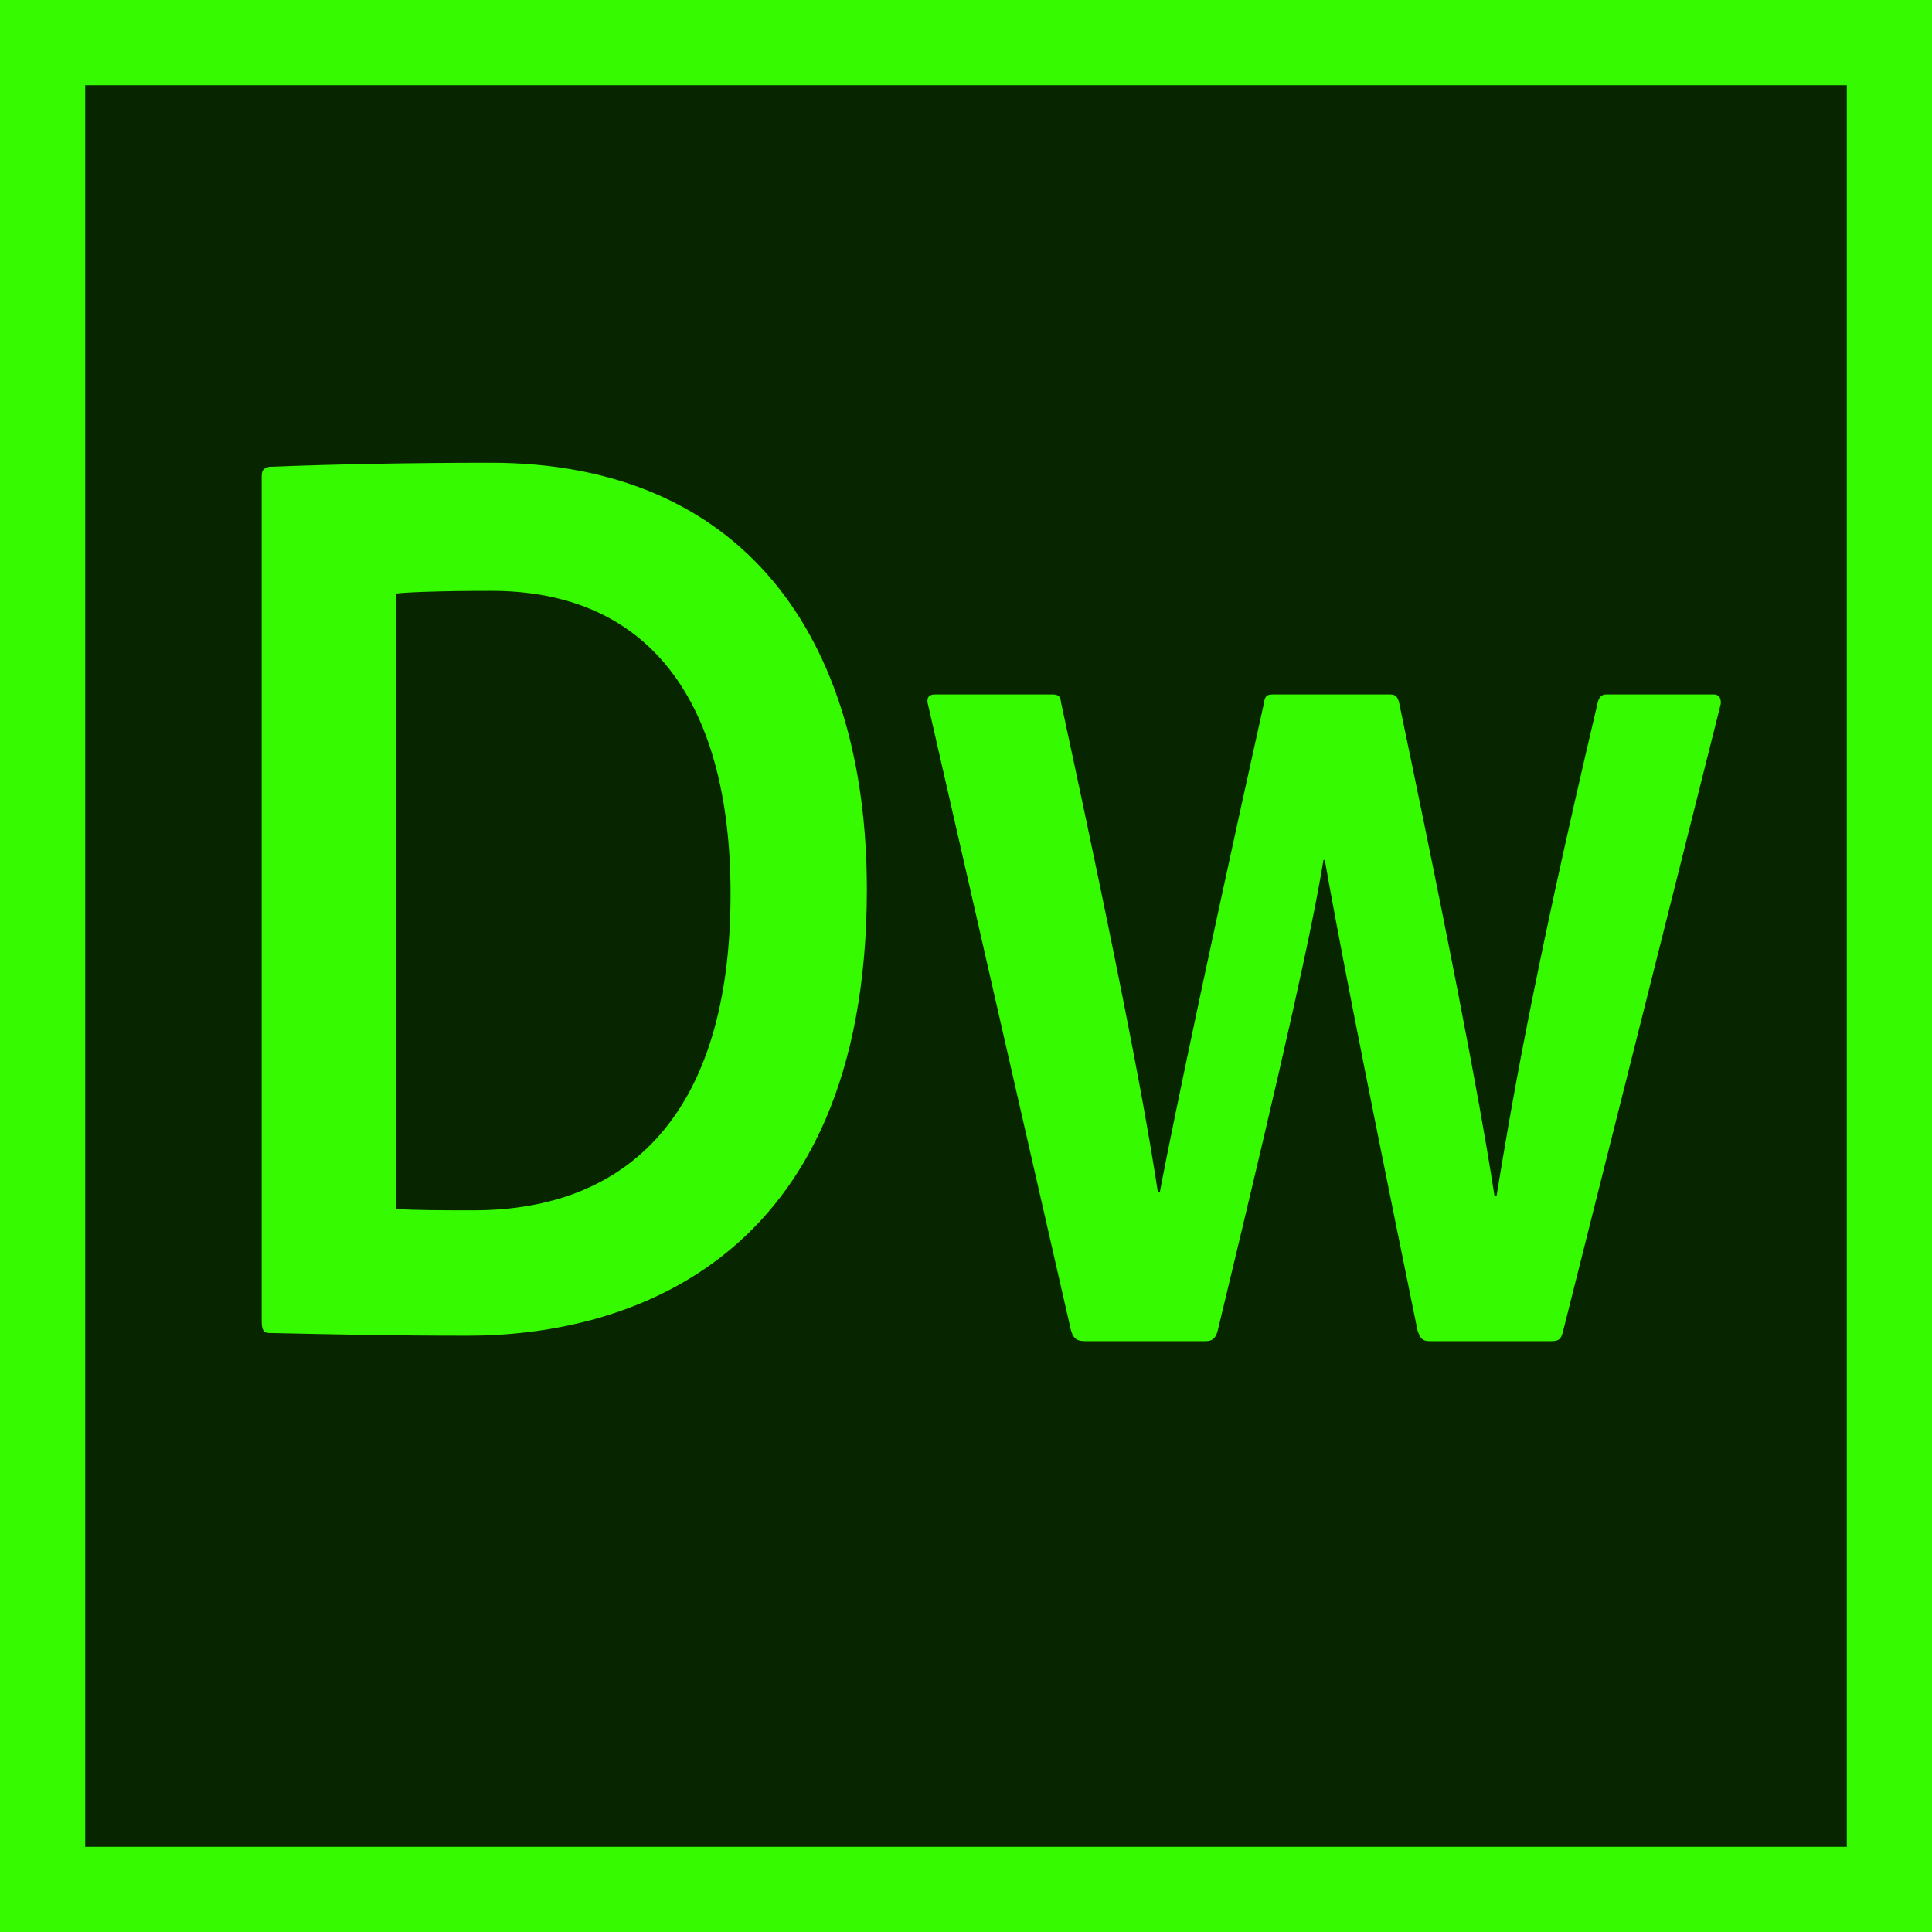 <?xml version="1.0" encoding="utf-8"?>
<!-- Generator: Adobe Illustrator 24.1.0, SVG Export Plug-In . SVG Version: 6.00 Build 0)  -->
<svg version="1.1" id="Layer_1" xmlns="http://www.w3.org/2000/svg" xmlns:xlink="http://www.w3.org/1999/xlink" x="0px" y="0px"
	 viewBox="0 0 283.5 283.5" style="enable-background:new 0 0 283.5 283.5;" xml:space="preserve">
<style type="text/css">
	.st0{fill:#35FA00;}
	.st1{fill:#072600;}
</style>
<g id="XMLID_25_">
	<rect id="XMLID_27_" class="st0" width="283.5" height="283.5"/>
	<rect id="XMLID_31_" x="12.5" y="12.5" class="st1" width="258.5" height="258.5"/>
	<path id="XMLID_34_" class="st0" d="M38.4,69.9c0-0.8,0.2-1.2,1.1-1.4c9.7-0.4,21.9-0.6,32.5-0.6c36.7,0,55.2,25.2,55.2,62.6
		c0,55.6-36.4,65.5-58.5,65.5c-11.5,0-20-0.2-29.2-0.4c-0.8,0-1.1-0.4-1.1-1.8V69.9z M58.1,177.4c2.9,0.2,6.8,0.2,11.4,0.2
		c22.7,0,37.7-14.2,37.7-46.4c0-29.4-12.8-44.5-35.1-44.5c-7.3,0-12.5,0.2-14,0.4V177.4z"/>
	<path id="XMLID_35_" class="st0" d="M209.8,196.8c-1.1,0-1.4-0.4-1.8-1.6c-8.9-43.5-12-59.9-13.6-69h-0.2
		c-1.6,9.8-5.4,27.1-15.5,69c-0.3,1.2-0.8,1.6-1.8,1.6h-17.7c-1.4,0-1.8-0.6-2.1-1.8l-20.9-91.5c-0.3-1,0-1.6,1-1.6h17.1
		c1,0,1.3,0.2,1.4,1.2c10.9,50.5,13.1,64.7,14.2,71.8h0.3c0.6-3.3,4.6-23.6,15.2-71.4c0.2-1.2,0.3-1.6,1.4-1.6H204
		c0.8,0,1.1,0.4,1.3,1.2c10.4,49.7,12.9,65.3,14,72.4h0.3c1.9-11.5,4.9-30.2,14.8-72.2c0.2-1,0.6-1.4,1.3-1.4h15.8
		c0.6,0,1.1,0.4,1,1.4l-23.1,91.9c-0.3,1.2-0.5,1.6-1.8,1.6H209.8z"/>
</g>
</svg>
